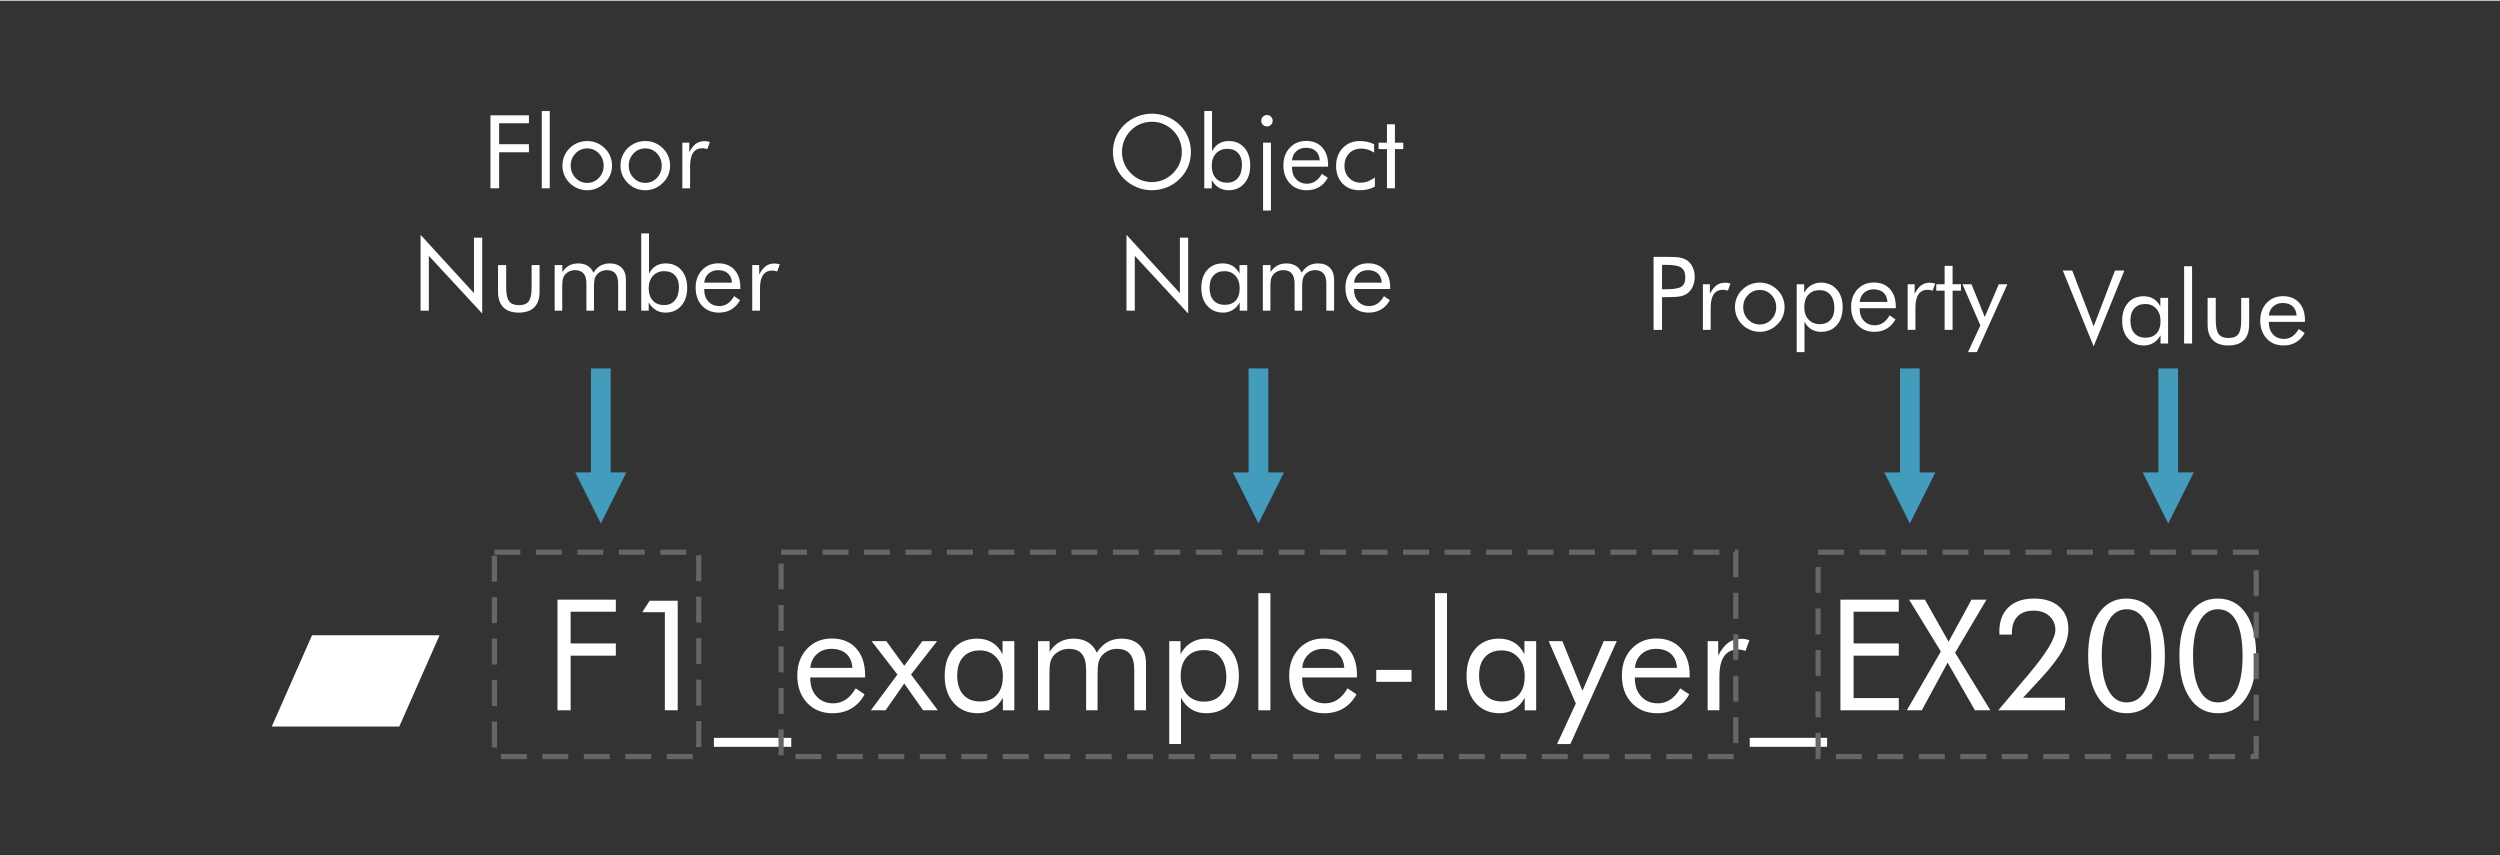<?xml version="1.0" encoding="UTF-8"?>
<!DOCTYPE svg PUBLIC "-//W3C//DTD SVG 1.1//EN" "http://www.w3.org/Graphics/SVG/1.1/DTD/svg11.dtd">
<!-- Creator: CorelDRAW 2020 (64-Bit) -->
<svg xmlns="http://www.w3.org/2000/svg" xml:space="preserve" width="482px" height="165px" version="1.1" style="shape-rendering:geometricPrecision; text-rendering:geometricPrecision; image-rendering:optimizeQuality; fill-rule:evenodd; clip-rule:evenodd"
viewBox="0 0 279.424 95.51"
 xmlns:xlink="http://www.w3.org/1999/xlink"
 xmlns:xodm="http://www.corel.com/coreldraw/odm/2003">
 <rect x="0" y="0" width="279.424" height="95.51" fill="#333333" stroke="none"/>
 <defs>
  <style type="text/css">
   <![CDATA[
    .str0 {stroke:#666666;stroke-width:0.579;stroke-miterlimit:2.613;stroke-dasharray:2.897 1.738}
    .fil0 {fill:none}
    .fil2 {fill:white}
    .fil3 {fill:#439CBC;fill-rule:nonzero}
    .fil1 {fill:white;fill-rule:nonzero}
   ]]>
  </style>
 </defs>
 <g id="Layer_x0020_1">
  <rect class="fil0" width="279.423" height="95.51"/>
  <polygon class="fil1" points="62.31,79.318 62.31,66.951 68.831,66.951 68.831,68.3 63.78,68.3 63.78,71.846 68.831,71.846 68.831,73.212 63.78,73.212 63.78,79.318 "/>
  <polygon id="1" class="fil1" points="74.311,79.318 74.311,68.352 71.786,68.352 72.613,67.072 75.747,67.072 75.747,79.318 "/>
  <polygon id="2" class="fil1" points="88.44,82.397 88.44,83.4 79.791,83.4 79.791,82.397 "/>
  <path id="3" class="fil1" d="M126.774 79.318l0 -4.552c0,-0.784 -0.159,-1.364 -0.473,-1.744 -0.314,-0.381 -0.799,-0.571 -1.45,-0.571 -0.355,0 -0.684,0.072 -0.983,0.216 -0.3,0.144 -0.557,0.346 -0.764,0.611 -0.15,0.202 -0.26,0.439 -0.329,0.71 -0.066,0.271 -0.101,0.715 -0.101,1.334l0 3.996 -1.28 0 0 -4.552c0,-0.784 -0.158,-1.364 -0.473,-1.744 -0.314,-0.381 -0.798,-0.571 -1.45,-0.571 -0.354,0 -0.686,0.072 -0.992,0.216 -0.305,0.144 -0.562,0.346 -0.772,0.611 -0.144,0.199 -0.251,0.427 -0.314,0.684 -0.067,0.259 -0.098,0.715 -0.098,1.36l0 3.996 -1.28 0 0 -7.732 1.297 0 0 1.194c0.32,-0.496 0.703,-0.865 1.147,-1.107 0.444,-0.242 0.957,-0.364 1.537,-0.364 0.625,0 1.159,0.133 1.597,0.401 0.438,0.268 0.77,0.66 0.997,1.171 0.332,-0.528 0.724,-0.923 1.177,-1.182 0.455,-0.26 0.98,-0.39 1.577,-0.39 0.862,0 1.533,0.243 2.018,0.727 0.484,0.484 0.726,1.159 0.726,2.021l0 5.261 -1.314 0z"/>
  <path id="4" class="fil1" d="M131.966 75.478c0,0.868 0.239,1.563 0.717,2.087 0.479,0.522 1.113,0.784 1.903,0.784 0.77,0 1.378,-0.239 1.819,-0.717 0.441,-0.479 0.663,-1.142 0.663,-1.992 0,-0.952 -0.222,-1.698 -0.663,-2.24 -0.441,-0.539 -1.058,-0.81 -1.845,-0.81 -0.807,0 -1.438,0.256 -1.903,0.769 -0.461,0.51 -0.691,1.217 -0.691,2.119zm-1.28 7.611l0 -11.503 1.262 0 0 1.459c0.3,-0.559 0.695,-0.989 1.182,-1.286 0.49,-0.3 1.038,-0.45 1.641,-0.45 1.115,0 2.009,0.381 2.684,1.142 0.677,0.758 1.014,1.767 1.014,3.021 0,1.28 -0.331,2.295 -0.991,3.048 -0.663,0.752 -1.549,1.127 -2.658,1.127 -0.635,0 -1.191,-0.144 -1.664,-0.436 -0.473,-0.288 -0.856,-0.72 -1.156,-1.291l0 5.169 -1.314 0z"/>
  <polygon id="5" class="fil1" points="140.646,79.318 140.646,66.224 141.995,66.224 141.995,79.318 "/>
  <path id="6" class="fil1" d="M150.249 74.579c-0.046,-0.681 -0.271,-1.205 -0.681,-1.574 -0.406,-0.369 -0.965,-0.554 -1.675,-0.554 -0.642,0 -1.179,0.193 -1.605,0.58 -0.43,0.383 -0.678,0.899 -0.744,1.548l4.705 0zm1.418 1.072l-6.123 0 0 0.118c0,0.828 0.236,1.496 0.709,2.007 0.473,0.51 1.09,0.764 1.851,0.764 0.516,0 0.986,-0.139 1.401,-0.418 0.418,-0.277 0.787,-0.698 1.107,-1.26l1.003 0.674c-0.386,0.698 -0.882,1.226 -1.484,1.58 -0.603,0.355 -1.301,0.531 -2.096,0.531 -1.176,0 -2.128,-0.39 -2.854,-1.165 -0.727,-0.778 -1.09,-1.799 -1.09,-3.059 0,-1.21 0.36,-2.202 1.081,-2.975 0.721,-0.769 1.646,-1.156 2.779,-1.156 1.142,0 2.047,0.366 2.716,1.098 0.666,0.733 1,1.733 1,2.999l0 0.262z"/>
  <polygon id="7" class="fil1" points="153.823,74.803 157.767,74.803 157.767,76.135 153.823,76.135 "/>
  <polygon id="8" class="fil1" points="160.382,79.318 160.382,66.224 161.731,66.224 161.731,79.318 "/>
  <path id="9" class="fil1" d="M170.417 75.53c0,-0.874 -0.239,-1.577 -0.715,-2.107 -0.475,-0.534 -1.095,-0.799 -1.862,-0.799 -0.793,0 -1.413,0.245 -1.857,0.735 -0.446,0.49 -0.668,1.173 -0.668,2.053 0,0.934 0.224,1.655 0.671,2.159 0.447,0.507 1.084,0.761 1.906,0.761 0.787,0 1.407,-0.245 1.854,-0.738 0.446,-0.493 0.671,-1.182 0.671,-2.064zm1.28 -3.944l0 7.732 -1.28 0 0 -1.401c-0.308,0.562 -0.706,0.992 -1.187,1.286 -0.482,0.297 -1.021,0.444 -1.618,0.444 -1.107,0 -2.003,-0.381 -2.681,-1.145 -0.677,-0.764 -1.017,-1.773 -1.017,-3.03 0,-1.271 0.328,-2.283 0.988,-3.035 0.658,-0.753 1.54,-1.128 2.644,-1.128 0.646,0 1.208,0.145 1.684,0.436 0.475,0.291 0.862,0.726 1.153,1.3l0 -1.459 1.314 0z"/>
  <polygon id="10" class="fil1" points="174.033,83.089 176.128,78.56 173.096,71.586 174.623,71.586 176.872,77.139 179.253,71.586 180.706,71.586 175.52,83.089 "/>
  <path id="11" class="fil1" d="M187.435 74.579c-0.046,-0.681 -0.271,-1.205 -0.68,-1.574 -0.407,-0.369 -0.966,-0.554 -1.675,-0.554 -0.643,0 -1.179,0.193 -1.606,0.58 -0.43,0.383 -0.678,0.899 -0.744,1.548l4.705 0zm1.418 1.072l-6.123 0 0 0.118c0,0.828 0.237,1.496 0.709,2.007 0.473,0.51 1.09,0.764 1.851,0.764 0.516,0 0.986,-0.139 1.401,-0.418 0.418,-0.277 0.787,-0.698 1.107,-1.26l1.004 0.674c-0.387,0.698 -0.883,1.226 -1.485,1.58 -0.603,0.355 -1.3,0.531 -2.096,0.531 -1.176,0 -2.128,-0.39 -2.854,-1.165 -0.727,-0.778 -1.09,-1.799 -1.09,-3.059 0,-1.21 0.361,-2.202 1.081,-2.975 0.721,-0.769 1.646,-1.156 2.779,-1.156 1.142,0 2.047,0.366 2.716,1.098 0.666,0.733 1,1.733 1,2.999l0 0.262z"/>
  <path id="12" class="fil1" d="M190.863 79.318l0 -7.732 1.179 0 0 1.612c0.355,-0.672 0.732,-1.151 1.133,-1.439 0.401,-0.288 0.888,-0.432 1.462,-0.432 0.158,0 0.311,0.011 0.458,0.037 0.144,0.026 0.291,0.064 0.438,0.113l-0.438 1.199c-0.153,-0.052 -0.297,-0.089 -0.433,-0.115 -0.135,-0.026 -0.265,-0.038 -0.389,-0.038 -0.697,0 -1.222,0.251 -1.571,0.755 -0.349,0.505 -0.525,1.263 -0.525,2.275l0 3.765 -1.314 0z"/>
  <polygon id="13" class="fil1" points="204.216,82.397 204.216,83.4 195.568,83.4 195.568,82.397 "/>
  <path id="14" class="fil1" d="M230.799 77.917l0 1.401 -7.452 0 2.609 -3.099c0.176,-0.205 0.427,-0.499 0.753,-0.888 2.012,-2.381 3.018,-4.045 3.018,-4.99 0,-0.637 -0.225,-1.156 -0.672,-1.56 -0.45,-0.4 -1.035,-0.602 -1.761,-0.602 -0.784,0 -1.384,0.219 -1.802,0.654 -0.418,0.435 -0.626,1.064 -0.626,1.883l0 0.144 -1.383 0c0,-0.041 -0.003,-0.095 -0.009,-0.168 -0.006,-0.074 -0.009,-0.126 -0.009,-0.161 0,-1.17 0.34,-2.079 1.024,-2.727 0.68,-0.649 1.631,-0.975 2.854,-0.975 1.202,0 2.139,0.303 2.819,0.909 0.678,0.605 1.018,1.444 1.018,2.519 0,0.776 -0.231,1.58 -0.689,2.41 -0.458,0.831 -1.271,1.883 -2.439,3.154l-1.943 2.096 4.69 0z"/>
  <path id="15" class="fil1" d="M237.698 79.647c-1.335,0 -2.387,-0.571 -3.154,-1.71 -0.77,-1.141 -1.153,-2.71 -1.153,-4.708 0,-1.986 0.381,-3.548 1.145,-4.69 0.761,-1.139 1.804,-1.71 3.127,-1.71 1.353,0 2.408,0.563 3.169,1.69 0.758,1.124 1.138,2.695 1.138,4.71 0,2.01 -0.377,3.581 -1.135,4.717 -0.759,1.133 -1.802,1.701 -3.137,1.701zm-0.017 -1.211c0.905,0 1.594,-0.441 2.064,-1.32 0.47,-0.883 0.703,-2.174 0.703,-3.875 0,-1.704 -0.233,-3.001 -0.703,-3.889 -0.47,-0.885 -1.159,-1.329 -2.064,-1.329 -0.871,0 -1.551,0.455 -2.039,1.364 -0.487,0.911 -0.729,2.182 -0.729,3.822 0,1.649 0.242,2.932 0.729,3.849 0.488,0.92 1.168,1.378 2.039,1.378z"/>
  <path id="16" class="fil1" d="M247.901 79.647c-1.335,0 -2.387,-0.571 -3.154,-1.71 -0.77,-1.141 -1.154,-2.71 -1.154,-4.708 0,-1.986 0.381,-3.548 1.145,-4.69 0.761,-1.139 1.805,-1.71 3.128,-1.71 1.352,0 2.407,0.563 3.168,1.69 0.758,1.124 1.139,2.695 1.139,4.71 0,2.01 -0.378,3.581 -1.136,4.717 -0.758,1.133 -1.802,1.701 -3.136,1.701zm-0.018 -1.211c0.905,0 1.594,-0.441 2.064,-1.32 0.47,-0.883 0.704,-2.174 0.704,-3.875 0,-1.704 -0.234,-3.001 -0.704,-3.889 -0.47,-0.885 -1.159,-1.329 -2.064,-1.329 -0.871,0 -1.551,0.455 -2.038,1.364 -0.487,0.911 -0.729,2.182 -0.729,3.822 0,1.649 0.242,2.932 0.729,3.849 0.487,0.92 1.167,1.378 2.038,1.378z"/>
  <path id="17" class="fil1" d="M95.272 74.579c-0.046,-0.681 -0.271,-1.205 -0.68,-1.574 -0.407,-0.369 -0.966,-0.554 -1.675,-0.554 -0.643,0 -1.179,0.193 -1.606,0.58 -0.429,0.383 -0.677,0.899 -0.744,1.548l4.705 0zm1.419 1.072l-6.124 0 0 0.118c0,0.828 0.237,1.496 0.71,2.007 0.472,0.51 1.089,0.764 1.85,0.764 0.517,0 0.986,-0.139 1.402,-0.418 0.418,-0.277 0.787,-0.698 1.107,-1.26l1.003 0.674c-0.386,0.698 -0.882,1.226 -1.485,1.58 -0.602,0.355 -1.3,0.531 -2.096,0.531 -1.176,0 -2.127,-0.39 -2.854,-1.165 -0.726,-0.778 -1.09,-1.799 -1.09,-3.059 0,-1.21 0.361,-2.202 1.082,-2.975 0.72,-0.769 1.646,-1.156 2.779,-1.156 1.141,0 2.046,0.366 2.715,1.098 0.666,0.733 1.001,1.733 1.001,2.999l0 0.262z"/>
  <polygon id="18" class="fil1" points="97.334,79.318 100.306,75.322 97.417,71.586 99.063,71.586 101.067,74.348 103.094,71.586 104.74,71.586 101.825,75.322 104.823,79.318 103.177,79.318 101.067,76.326 98.98,79.318 "/>
  <path id="19" class="fil1" d="M112.091 75.53c0,-0.874 -0.239,-1.577 -0.715,-2.107 -0.476,-0.534 -1.095,-0.799 -1.862,-0.799 -0.793,0 -1.413,0.245 -1.857,0.735 -0.447,0.49 -0.669,1.173 -0.669,2.053 0,0.934 0.225,1.655 0.672,2.159 0.447,0.507 1.084,0.761 1.906,0.761 0.787,0 1.406,-0.245 1.853,-0.738 0.447,-0.493 0.672,-1.182 0.672,-2.064zm1.28 -3.944l0 7.732 -1.28 0 0 -1.401c-0.309,0.562 -0.706,0.992 -1.188,1.286 -0.481,0.297 -1.02,0.444 -1.617,0.444 -1.107,0 -2.004,-0.381 -2.681,-1.145 -0.678,-0.764 -1.018,-1.773 -1.018,-3.03 0,-1.271 0.329,-2.283 0.989,-3.035 0.657,-0.753 1.539,-1.128 2.644,-1.128 0.645,0 1.208,0.145 1.683,0.436 0.476,0.291 0.862,0.726 1.153,1.3l0 -1.459 1.315 0z"/>
  <polygon id="20" class="fil1" points="205.704,79.318 205.704,66.951 212.225,66.951 212.225,68.3 207.174,68.3 207.174,71.846 212.225,71.846 212.225,73.212 207.174,73.212 207.174,77.952 212.225,77.952 212.225,79.318 "/>
  <polygon id="21" class="fil1" points="213.124,79.318 216.927,72.745 213.381,66.951 215.145,66.951 217.795,71.655 220.355,66.951 222.027,66.951 218.521,72.881 222.465,79.318 220.735,79.318 217.685,73.988 214.799,79.318 "/>
  <rect class="fil0 str0" x="55.261" y="61.65" width="22.838" height="22.838"/>
  <rect class="fil0 str0" x="87.302" y="61.65" width="106.705" height="22.838"/>
  <rect class="fil0 str0" x="203.211" y="61.65" width="48.962" height="22.838"/>
  <rect class="fil2" transform="matrix(1.251 -0 -0.552 1.251 34.875 70.935)" width="11.394" height="8.15"/>
  <polygon class="fil1" points="54.817,20.975 54.817,12.817 59.118,12.817 59.118,13.707 55.787,13.707 55.787,16.046 59.118,16.046 59.118,16.947 55.787,16.947 55.787,20.975 "/>
  <polygon id="1" class="fil1" points="60.554,20.975 60.554,12.338 61.444,12.338 61.444,20.975 "/>
  <path id="2" class="fil1" d="M63.785 18.442c0,0.538 0.181,0.995 0.54,1.367 0.361,0.375 0.799,0.561 1.31,0.561 0.51,0 0.943,-0.186 1.301,-0.561 0.356,-0.372 0.534,-0.829 0.534,-1.367 0,-0.538 -0.178,-0.994 -0.534,-1.367 -0.358,-0.375 -0.791,-0.561 -1.301,-0.561 -0.515,0 -0.953,0.186 -1.312,0.561 -0.359,0.373 -0.538,0.829 -0.538,1.367zm-0.924 -0.004c0,-0.374 0.068,-0.728 0.205,-1.061 0.139,-0.331 0.339,-0.627 0.603,-0.888 0.264,-0.26 0.563,-0.458 0.897,-0.593 0.335,-0.135 0.691,-0.204 1.071,-0.204 0.371,0 0.723,0.069 1.055,0.206 0.333,0.139 0.634,0.338 0.906,0.603 0.264,0.256 0.464,0.549 0.603,0.882 0.136,0.333 0.205,0.685 0.205,1.055 0,0.373 -0.069,0.723 -0.205,1.052 -0.139,0.329 -0.339,0.622 -0.603,0.877 -0.272,0.268 -0.575,0.471 -0.911,0.614 -0.337,0.141 -0.687,0.211 -1.05,0.211 -0.376,0 -0.732,-0.07 -1.069,-0.209 -0.336,-0.139 -0.635,-0.339 -0.899,-0.599 -0.264,-0.268 -0.464,-0.565 -0.603,-0.892 -0.137,-0.327 -0.205,-0.677 -0.205,-1.054z"/>
  <path id="3" class="fil1" d="M70.275 18.442c0,0.538 0.181,0.995 0.54,1.367 0.362,0.375 0.799,0.561 1.311,0.561 0.509,0 0.943,-0.186 1.3,-0.561 0.356,-0.372 0.535,-0.829 0.535,-1.367 0,-0.538 -0.179,-0.994 -0.535,-1.367 -0.357,-0.375 -0.791,-0.561 -1.3,-0.561 -0.516,0 -0.953,0.186 -1.313,0.561 -0.359,0.373 -0.538,0.829 -0.538,1.367zm-0.924 -0.004c0,-0.374 0.069,-0.728 0.205,-1.061 0.139,-0.331 0.339,-0.627 0.603,-0.888 0.265,-0.26 0.563,-0.458 0.898,-0.593 0.335,-0.135 0.69,-0.204 1.071,-0.204 0.37,0 0.722,0.069 1.055,0.206 0.333,0.139 0.633,0.338 0.905,0.603 0.264,0.256 0.464,0.549 0.603,0.882 0.137,0.333 0.205,0.685 0.205,1.055 0,0.373 -0.068,0.723 -0.205,1.052 -0.139,0.329 -0.339,0.622 -0.603,0.877 -0.272,0.268 -0.574,0.471 -0.911,0.614 -0.336,0.141 -0.686,0.211 -1.049,0.211 -0.377,0 -0.733,-0.07 -1.069,-0.209 -0.337,-0.139 -0.635,-0.339 -0.9,-0.599 -0.264,-0.268 -0.464,-0.565 -0.603,-0.892 -0.136,-0.327 -0.205,-0.677 -0.205,-1.054z"/>
  <path id="4" class="fil1" d="M76.264 20.975l0 -5.1 0.777 0 0 1.063c0.234,-0.443 0.483,-0.759 0.748,-0.949 0.264,-0.19 0.586,-0.285 0.964,-0.285 0.105,0 0.205,0.007 0.302,0.024 0.095,0.018 0.192,0.042 0.289,0.075l-0.289 0.791c-0.101,-0.034 -0.196,-0.059 -0.285,-0.076 -0.089,-0.017 -0.175,-0.025 -0.257,-0.025 -0.46,0 -0.806,0.165 -1.036,0.498 -0.23,0.333 -0.346,0.833 -0.346,1.501l0 2.483 -0.867 0z"/>
  <polygon id="5" class="fil1" points="47.006,34.652 47.006,26.174 52.973,32.691 52.973,26.494 53.897,26.494 53.897,34.971 47.93,28.523 47.93,34.652 "/>
  <path id="6" class="fil1" d="M56.577 29.552l0 2.51c0,0.732 0.108,1.243 0.325,1.536 0.219,0.291 0.584,0.438 1.101,0.438 0.515,0 0.88,-0.145 1.095,-0.432 0.213,-0.289 0.32,-0.802 0.32,-1.542l0 -2.51 0.89 0 0 2.978c0,0.768 -0.196,1.35 -0.59,1.745 -0.393,0.396 -0.973,0.594 -1.738,0.594 -0.757,0 -1.333,-0.198 -1.726,-0.596 -0.394,-0.397 -0.59,-0.979 -0.59,-1.743l0 -2.978 0.913 0z"/>
  <path id="7" class="fil1" d="M69.091 34.652l0 -3.003c0,-0.517 -0.104,-0.899 -0.311,-1.15 -0.208,-0.251 -0.527,-0.377 -0.957,-0.377 -0.234,0 -0.451,0.048 -0.648,0.143 -0.198,0.095 -0.367,0.228 -0.504,0.403 -0.099,0.133 -0.171,0.289 -0.217,0.468 -0.044,0.178 -0.067,0.471 -0.067,0.88l0 2.636 -0.844 0 0 -3.003c0,-0.517 -0.105,-0.899 -0.312,-1.15 -0.207,-0.251 -0.527,-0.377 -0.956,-0.377 -0.234,0 -0.453,0.048 -0.655,0.143 -0.201,0.095 -0.37,0.228 -0.509,0.403 -0.095,0.131 -0.166,0.281 -0.207,0.451 -0.044,0.171 -0.065,0.471 -0.065,0.897l0 2.636 -0.844 0 0 -5.1 0.855 0 0 0.787c0.211,-0.327 0.464,-0.571 0.757,-0.73 0.293,-0.16 0.631,-0.24 1.014,-0.24 0.412,0 0.764,0.088 1.053,0.264 0.289,0.177 0.508,0.436 0.658,0.772 0.219,-0.347 0.478,-0.608 0.776,-0.779 0.301,-0.171 0.647,-0.257 1.04,-0.257 0.569,0 1.012,0.16 1.331,0.479 0.32,0.32 0.48,0.765 0.48,1.333l0 3.471 -0.868 0z"/>
  <path id="8" class="fil1" d="M72.505 32.13c0,0.594 0.152,1.059 0.458,1.392 0.305,0.335 0.723,0.502 1.253,0.502 0.52,0 0.929,-0.177 1.223,-0.532 0.295,-0.354 0.443,-0.846 0.443,-1.474 0,-0.557 -0.144,-0.993 -0.435,-1.308 -0.289,-0.316 -0.69,-0.474 -1.202,-0.474 -0.521,0 -0.941,0.173 -1.261,0.521 -0.319,0.346 -0.479,0.805 -0.479,1.373zm-0.833 -6.115l0.867 0 0 4.499c0.198,-0.379 0.451,-0.666 0.763,-0.858 0.312,-0.192 0.679,-0.287 1.097,-0.287 0.732,0 1.316,0.249 1.753,0.747 0.436,0.497 0.655,1.164 0.655,1.999 0,0.829 -0.223,1.495 -0.67,1.999 -0.445,0.504 -1.034,0.755 -1.77,0.755 -0.394,0 -0.753,-0.099 -1.077,-0.297 -0.321,-0.2 -0.583,-0.479 -0.785,-0.843l0 0.923 -0.833 0 0 -8.637z"/>
  <path id="9" class="fil1" d="M81.814 31.525c-0.031,-0.448 -0.179,-0.794 -0.449,-1.038 -0.268,-0.243 -0.637,-0.365 -1.105,-0.365 -0.424,0 -0.778,0.128 -1.059,0.382 -0.284,0.253 -0.447,0.594 -0.491,1.021l3.104 0zm0.935 0.708l-4.039 0 0 0.078c0,0.546 0.156,0.987 0.468,1.323 0.312,0.337 0.719,0.504 1.221,0.504 0.34,0 0.65,-0.091 0.924,-0.275 0.276,-0.183 0.519,-0.461 0.73,-0.831l0.662 0.445c-0.255,0.46 -0.582,0.808 -0.979,1.042 -0.398,0.234 -0.858,0.35 -1.383,0.35 -0.776,0 -1.403,-0.257 -1.883,-0.769 -0.479,-0.513 -0.718,-1.186 -0.718,-2.017 0,-0.799 0.237,-1.453 0.713,-1.963 0.475,-0.508 1.086,-0.762 1.833,-0.762 0.753,0 1.35,0.241 1.791,0.724 0.44,0.483 0.66,1.143 0.66,1.978l0 0.173z"/>
  <path id="10" class="fil1" d="M84.075 34.652l0 -5.1 0.777 0 0 1.063c0.234,-0.444 0.484,-0.759 0.748,-0.949 0.264,-0.191 0.586,-0.286 0.964,-0.286 0.105,0 0.205,0.008 0.302,0.025 0.095,0.017 0.192,0.042 0.289,0.074l-0.289 0.791c-0.101,-0.034 -0.196,-0.059 -0.285,-0.076 -0.089,-0.017 -0.175,-0.024 -0.257,-0.024 -0.46,0 -0.806,0.165 -1.036,0.498 -0.23,0.333 -0.346,0.833 -0.346,1.5l0 2.484 -0.867 0z"/>
  <path class="fil1" d="M128.748 20.279c0.445,0 0.871,-0.083 1.272,-0.253 0.403,-0.169 0.766,-0.416 1.09,-0.74 0.319,-0.319 0.563,-0.68 0.73,-1.085 0.167,-0.405 0.251,-0.835 0.251,-1.288 0,-0.456 -0.084,-0.892 -0.253,-1.304 -0.169,-0.413 -0.413,-0.776 -0.728,-1.092 -0.32,-0.319 -0.681,-0.563 -1.084,-0.73 -0.401,-0.167 -0.829,-0.251 -1.278,-0.251 -0.453,0 -0.883,0.084 -1.288,0.251 -0.405,0.167 -0.762,0.411 -1.074,0.73 -0.319,0.323 -0.563,0.689 -0.73,1.097 -0.168,0.409 -0.251,0.843 -0.251,1.299 0,0.453 0.081,0.881 0.247,1.282 0.165,0.401 0.411,0.764 0.734,1.091 0.327,0.328 0.69,0.575 1.088,0.742 0.399,0.168 0.825,0.251 1.274,0.251zm4.358 -3.366c0,0.584 -0.108,1.134 -0.323,1.649 -0.215,0.517 -0.529,0.975 -0.941,1.377 -0.413,0.401 -0.888,0.709 -1.425,0.928 -0.538,0.217 -1.093,0.325 -1.669,0.325 -0.576,0 -1.13,-0.108 -1.664,-0.325 -0.533,-0.219 -1.006,-0.527 -1.419,-0.928 -0.416,-0.405 -0.732,-0.866 -0.951,-1.383 -0.216,-0.515 -0.325,-1.063 -0.325,-1.643 0,-0.584 0.109,-1.133 0.325,-1.652 0.219,-0.518 0.535,-0.98 0.951,-1.385 0.409,-0.397 0.881,-0.703 1.417,-0.918 0.534,-0.215 1.09,-0.324 1.666,-0.324 0.58,0 1.137,0.109 1.675,0.324 0.536,0.215 1.01,0.521 1.419,0.918 0.412,0.401 0.726,0.862 0.941,1.379 0.215,0.519 0.323,1.071 0.323,1.658z"/>
  <path id="1" class="fil1" d="M135.436 18.453c0,0.594 0.152,1.06 0.458,1.393 0.305,0.334 0.723,0.502 1.253,0.502 0.519,0 0.928,-0.177 1.223,-0.533 0.295,-0.354 0.443,-0.846 0.443,-1.474 0,-0.557 -0.144,-0.992 -0.435,-1.308 -0.289,-0.316 -0.691,-0.473 -1.202,-0.473 -0.521,0 -0.941,0.173 -1.261,0.521 -0.319,0.346 -0.479,0.804 -0.479,1.372zm-0.833 -6.115l0.867 0 0 4.499c0.198,-0.378 0.451,-0.665 0.763,-0.858 0.312,-0.192 0.679,-0.287 1.097,-0.287 0.732,0 1.316,0.249 1.753,0.748 0.436,0.496 0.654,1.164 0.654,1.998 0,0.829 -0.222,1.495 -0.669,1.999 -0.445,0.504 -1.034,0.755 -1.77,0.755 -0.394,0 -0.753,-0.099 -1.077,-0.297 -0.321,-0.199 -0.584,-0.479 -0.785,-0.842l0 0.922 -0.833 0 0 -8.637z"/>
  <path id="2" class="fil1" d="M140.968 13.418c0,-0.173 0.062,-0.323 0.186,-0.449 0.126,-0.124 0.278,-0.186 0.457,-0.186 0.173,0 0.323,0.062 0.448,0.19 0.124,0.125 0.187,0.278 0.187,0.456 0,0.175 -0.061,0.326 -0.185,0.447 -0.121,0.124 -0.274,0.185 -0.45,0.185 -0.179,0 -0.331,-0.061 -0.457,-0.185 -0.124,-0.121 -0.186,-0.276 -0.186,-0.458zm0.205 10.044l0 -7.587 0.879 0 0 7.587 -0.879 0z"/>
  <path id="3" class="fil1" d="M147.508 17.849c-0.031,-0.449 -0.179,-0.795 -0.449,-1.039 -0.268,-0.243 -0.637,-0.365 -1.105,-0.365 -0.424,0 -0.778,0.128 -1.059,0.383 -0.284,0.253 -0.447,0.593 -0.491,1.021l3.104 0zm0.935 0.707l-4.039 0 0 0.078c0,0.546 0.156,0.987 0.468,1.324 0.312,0.336 0.719,0.504 1.221,0.504 0.34,0 0.65,-0.092 0.924,-0.276 0.276,-0.183 0.519,-0.46 0.73,-0.831l0.662 0.445c-0.255,0.46 -0.582,0.808 -0.979,1.042 -0.398,0.234 -0.858,0.35 -1.383,0.35 -0.776,0 -1.403,-0.257 -1.883,-0.768 -0.479,-0.514 -0.718,-1.187 -0.718,-2.018 0,-0.799 0.237,-1.453 0.713,-1.962 0.475,-0.508 1.086,-0.763 1.833,-0.763 0.753,0 1.35,0.241 1.791,0.724 0.44,0.483 0.66,1.143 0.66,1.978l0 0.173z"/>
  <path id="4" class="fil1" d="M153.671 19.766l0 1.015c-0.23,0.137 -0.489,0.24 -0.778,0.308 -0.287,0.069 -0.599,0.103 -0.934,0.103 -0.787,0 -1.42,-0.249 -1.901,-0.749 -0.481,-0.5 -0.723,-1.157 -0.723,-1.97 0,-0.818 0.249,-1.486 0.747,-2.003 0.499,-0.519 1.136,-0.778 1.912,-0.778 0.281,0 0.557,0.031 0.827,0.09 0.27,0.059 0.523,0.146 0.761,0.262l0 0.938c-0.223,-0.145 -0.453,-0.255 -0.691,-0.331 -0.238,-0.076 -0.479,-0.114 -0.724,-0.114 -0.573,0 -1.033,0.178 -1.377,0.538 -0.346,0.357 -0.519,0.835 -0.519,1.428 0,0.525 0.173,0.962 0.521,1.316 0.348,0.352 0.783,0.529 1.306,0.529 0.265,0 0.523,-0.048 0.776,-0.141 0.253,-0.093 0.517,-0.24 0.797,-0.441z"/>
  <polygon id="5" class="fil1" points="155.019,16.594 154.084,16.594 154.084,15.875 155.019,15.875 155.019,13.821 155.909,13.821 155.909,15.875 156.845,15.875 156.845,16.594 155.909,16.594 155.909,20.975 155.019,20.975 "/>
  <polygon id="6" class="fil1" points="125.909,34.652 125.909,26.174 131.876,32.691 131.876,26.494 132.8,26.494 132.8,34.971 126.833,28.523 126.833,34.652 "/>
  <path id="7" class="fil1" d="M138.56 32.153c0,-0.576 -0.158,-1.04 -0.471,-1.39 -0.314,-0.352 -0.723,-0.527 -1.229,-0.527 -0.523,0 -0.932,0.162 -1.225,0.485 -0.294,0.323 -0.441,0.774 -0.441,1.354 0,0.616 0.149,1.092 0.443,1.424 0.295,0.335 0.715,0.502 1.257,0.502 0.52,0 0.928,-0.161 1.223,-0.486 0.295,-0.326 0.443,-0.78 0.443,-1.362zm0.845 -2.601l0 5.1 -0.845 0 0 -0.924c-0.203,0.371 -0.466,0.654 -0.783,0.848 -0.318,0.196 -0.674,0.293 -1.067,0.293 -0.73,0 -1.322,-0.251 -1.769,-0.755 -0.447,-0.504 -0.671,-1.17 -0.671,-1.999 0,-0.839 0.217,-1.506 0.652,-2.002 0.434,-0.497 1.016,-0.744 1.744,-0.744 0.426,0 0.797,0.095 1.111,0.287 0.314,0.192 0.568,0.479 0.76,0.858l0 -0.962 0.868 0z"/>
  <path id="8" class="fil1" d="M148.245 34.652l0 -3.003c0,-0.517 -0.104,-0.899 -0.312,-1.15 -0.207,-0.251 -0.526,-0.377 -0.956,-0.377 -0.234,0 -0.451,0.048 -0.648,0.143 -0.198,0.095 -0.368,0.228 -0.504,0.403 -0.099,0.133 -0.172,0.289 -0.217,0.468 -0.044,0.178 -0.067,0.471 -0.067,0.88l0 2.636 -0.844 0 0 -3.003c0,-0.517 -0.105,-0.899 -0.312,-1.15 -0.207,-0.251 -0.527,-0.377 -0.957,-0.377 -0.233,0 -0.452,0.048 -0.654,0.143 -0.201,0.095 -0.371,0.228 -0.509,0.403 -0.095,0.131 -0.166,0.281 -0.208,0.451 -0.043,0.171 -0.064,0.471 -0.064,0.897l0 2.636 -0.845 0 0 -5.1 0.856 0 0 0.787c0.211,-0.327 0.464,-0.571 0.757,-0.73 0.293,-0.16 0.631,-0.24 1.014,-0.24 0.412,0 0.764,0.088 1.053,0.264 0.289,0.177 0.508,0.436 0.658,0.772 0.219,-0.347 0.477,-0.608 0.776,-0.779 0.3,-0.171 0.646,-0.257 1.04,-0.257 0.569,0 1.012,0.16 1.331,0.479 0.32,0.32 0.479,0.765 0.479,1.333l0 3.471 -0.867 0z"/>
  <path id="9" class="fil1" d="M154.443 31.525c-0.03,-0.448 -0.179,-0.794 -0.449,-1.038 -0.268,-0.243 -0.637,-0.365 -1.105,-0.365 -0.424,0 -0.778,0.128 -1.059,0.382 -0.283,0.253 -0.447,0.594 -0.491,1.021l3.104 0zm0.936 0.708l-4.04 0 0 0.078c0,0.546 0.156,0.987 0.468,1.323 0.312,0.337 0.719,0.504 1.221,0.504 0.34,0 0.65,-0.091 0.924,-0.275 0.276,-0.183 0.519,-0.461 0.731,-0.831l0.661 0.445c-0.254,0.46 -0.582,0.808 -0.979,1.042 -0.398,0.234 -0.858,0.35 -1.383,0.35 -0.775,0 -1.403,-0.257 -1.882,-0.769 -0.479,-0.513 -0.719,-1.186 -0.719,-2.017 0,-0.799 0.238,-1.453 0.713,-1.963 0.475,-0.508 1.086,-0.762 1.833,-0.762 0.753,0 1.35,0.241 1.792,0.724 0.439,0.483 0.66,1.143 0.66,1.978l0 0.173z"/>
  <path class="fil1" d="M185.766 33.135l0 3.663 -0.947 0 0 -8.158 1.709 0c0.599,0 1.041,0.032 1.322,0.095 0.283,0.063 0.529,0.167 0.736,0.312 0.26,0.184 0.464,0.439 0.61,0.762 0.147,0.324 0.221,0.681 0.221,1.075 0,0.395 -0.074,0.753 -0.221,1.076 -0.146,0.323 -0.35,0.578 -0.61,0.763 -0.207,0.148 -0.453,0.254 -0.732,0.317 -0.282,0.063 -0.723,0.095 -1.326,0.095l-0.272 0 -0.49 0zm0 -0.878l0.49 0c0.831,0 1.392,-0.097 1.679,-0.293 0.288,-0.194 0.432,-0.534 0.432,-1.021 0,-0.519 -0.148,-0.884 -0.443,-1.096 -0.295,-0.211 -0.852,-0.317 -1.668,-0.317l-0.49 0 0 2.727z"/>
  <path id="1" class="fil1" d="M190.333 36.798l0 -5.1 0.778 0 0 1.063c0.234,-0.443 0.483,-0.759 0.748,-0.949 0.264,-0.19 0.585,-0.286 0.964,-0.286 0.104,0 0.205,0.008 0.302,0.025 0.095,0.017 0.192,0.042 0.289,0.074l-0.289 0.791c-0.101,-0.034 -0.196,-0.059 -0.285,-0.076 -0.09,-0.017 -0.175,-0.024 -0.257,-0.024 -0.46,0 -0.806,0.165 -1.036,0.498 -0.23,0.333 -0.346,0.833 -0.346,1.5l0 2.484 -0.868 0z"/>
  <path id="2" class="fil1" d="M194.84 34.265c0,0.538 0.181,0.995 0.541,1.367 0.361,0.375 0.798,0.561 1.31,0.561 0.509,0 0.943,-0.186 1.3,-0.561 0.356,-0.372 0.535,-0.829 0.535,-1.367 0,-0.538 -0.179,-0.995 -0.535,-1.367 -0.357,-0.375 -0.791,-0.561 -1.3,-0.561 -0.516,0 -0.953,0.186 -1.312,0.561 -0.36,0.372 -0.539,0.829 -0.539,1.367zm-0.924 -0.004c0,-0.374 0.069,-0.728 0.206,-1.061 0.138,-0.331 0.338,-0.628 0.602,-0.888 0.265,-0.261 0.563,-0.458 0.898,-0.593 0.335,-0.135 0.69,-0.204 1.071,-0.204 0.37,0 0.722,0.069 1.055,0.206 0.333,0.138 0.633,0.338 0.905,0.602 0.265,0.257 0.464,0.55 0.603,0.883 0.137,0.332 0.205,0.684 0.205,1.055 0,0.373 -0.068,0.723 -0.205,1.052 -0.139,0.329 -0.338,0.622 -0.603,0.876 -0.272,0.268 -0.574,0.472 -0.911,0.615 -0.336,0.14 -0.686,0.211 -1.049,0.211 -0.377,0 -0.733,-0.071 -1.069,-0.21 -0.337,-0.138 -0.635,-0.338 -0.9,-0.599 -0.264,-0.268 -0.464,-0.564 -0.602,-0.891 -0.137,-0.327 -0.206,-0.677 -0.206,-1.054z"/>
  <path id="3" class="fil1" d="M201.662 34.265c0,0.572 0.158,1.031 0.473,1.377 0.316,0.344 0.734,0.517 1.255,0.517 0.508,0 0.909,-0.158 1.2,-0.474 0.291,-0.315 0.438,-0.753 0.438,-1.314 0,-0.627 -0.147,-1.12 -0.438,-1.477 -0.291,-0.356 -0.698,-0.535 -1.217,-0.535 -0.532,0 -0.949,0.17 -1.255,0.508 -0.304,0.337 -0.456,0.803 -0.456,1.398zm-0.845 5.02l0 -7.587 0.833 0 0 0.962c0.198,-0.369 0.459,-0.652 0.78,-0.848 0.323,-0.198 0.685,-0.297 1.082,-0.297 0.736,0 1.326,0.251 1.77,0.753 0.447,0.5 0.67,1.166 0.67,1.993 0,0.844 -0.219,1.514 -0.654,2.01 -0.438,0.497 -1.022,0.744 -1.754,0.744 -0.418,0 -0.785,-0.095 -1.097,-0.287 -0.312,-0.191 -0.565,-0.476 -0.762,-0.852l0 3.409 -0.868 0z"/>
  <path id="4" class="fil1" d="M210.959 33.672c-0.03,-0.449 -0.179,-0.795 -0.449,-1.039 -0.268,-0.243 -0.637,-0.365 -1.105,-0.365 -0.424,0 -0.778,0.128 -1.059,0.382 -0.283,0.253 -0.447,0.594 -0.491,1.022l3.104 0zm0.936 0.707l-4.04 0 0 0.078c0,0.546 0.156,0.987 0.468,1.323 0.312,0.337 0.719,0.505 1.221,0.505 0.34,0 0.65,-0.092 0.924,-0.276 0.276,-0.183 0.519,-0.46 0.731,-0.831l0.661 0.445c-0.255,0.46 -0.582,0.808 -0.979,1.042 -0.398,0.234 -0.858,0.35 -1.383,0.35 -0.775,0 -1.403,-0.257 -1.882,-0.769 -0.48,-0.513 -0.719,-1.186 -0.719,-2.017 0,-0.799 0.238,-1.453 0.713,-1.963 0.475,-0.507 1.086,-0.762 1.833,-0.762 0.753,0 1.35,0.241 1.792,0.724 0.439,0.483 0.66,1.143 0.66,1.978l0 0.173z"/>
  <path id="5" class="fil1" d="M213.22 36.798l0 -5.1 0.778 0 0 1.063c0.234,-0.443 0.483,-0.759 0.747,-0.949 0.264,-0.19 0.586,-0.286 0.964,-0.286 0.105,0 0.206,0.008 0.303,0.025 0.095,0.017 0.192,0.042 0.289,0.074l-0.289 0.791c-0.101,-0.034 -0.196,-0.059 -0.286,-0.076 -0.089,-0.017 -0.175,-0.024 -0.256,-0.024 -0.461,0 -0.807,0.165 -1.037,0.498 -0.23,0.333 -0.346,0.833 -0.346,1.5l0 2.484 -0.867 0z"/>
  <polygon id="6" class="fil1" points="217.35,32.416 216.415,32.416 216.415,31.698 217.35,31.698 217.35,29.644 218.24,29.644 218.24,31.698 219.176,31.698 219.176,32.416 218.24,32.416 218.24,36.798 217.35,36.798 "/>
  <polygon id="7" class="fil1" points="219.963,39.285 221.346,36.298 219.345,31.698 220.353,31.698 221.836,35.36 223.407,31.698 224.366,31.698 220.945,39.285 "/>
  <polygon class="fil1" points="234.007,38.642 230.56,30.165 231.611,30.165 234.007,36.406 236.392,30.165 237.44,30.165 "/>
  <path id="1" class="fil1" d="M241.483 35.824c0,-0.576 -0.158,-1.04 -0.472,-1.39 -0.314,-0.352 -0.723,-0.527 -1.228,-0.527 -0.523,0 -0.932,0.162 -1.225,0.485 -0.295,0.324 -0.441,0.774 -0.441,1.354 0,0.616 0.148,1.092 0.443,1.425 0.295,0.334 0.715,0.502 1.257,0.502 0.519,0 0.928,-0.162 1.223,-0.487 0.294,-0.325 0.443,-0.78 0.443,-1.362zm0.844 -2.601l0 5.1 -0.844 0 0 -0.924c-0.204,0.371 -0.466,0.654 -0.784,0.848 -0.317,0.196 -0.673,0.293 -1.067,0.293 -0.73,0 -1.321,-0.251 -1.768,-0.755 -0.447,-0.504 -0.671,-1.17 -0.671,-1.999 0,-0.838 0.216,-1.506 0.652,-2.002 0.433,-0.497 1.015,-0.744 1.744,-0.744 0.426,0 0.796,0.095 1.11,0.287 0.314,0.192 0.569,0.48 0.761,0.858l0 -0.962 0.867 0z"/>
  <polygon id="2" class="fil1" points="244.117,38.323 244.117,29.686 245.007,29.686 245.007,38.323 "/>
  <path id="3" class="fil1" d="M247.655 33.223l0 2.51c0,0.732 0.109,1.244 0.326,1.536 0.218,0.291 0.584,0.438 1.101,0.438 0.515,0 0.88,-0.145 1.095,-0.432 0.213,-0.289 0.32,-0.802 0.32,-1.542l0 -2.51 0.89 0 0 2.978c0,0.768 -0.196,1.35 -0.59,1.745 -0.394,0.396 -0.974,0.594 -1.738,0.594 -0.757,0 -1.333,-0.198 -1.727,-0.595 -0.393,-0.398 -0.589,-0.98 -0.589,-1.744l0 -2.978 0.912 0z"/>
  <path id="4" class="fil1" d="M256.69 35.197c-0.03,-0.449 -0.179,-0.795 -0.449,-1.039 -0.268,-0.243 -0.637,-0.365 -1.104,-0.365 -0.425,0 -0.778,0.128 -1.06,0.383 -0.283,0.252 -0.447,0.593 -0.49,1.021l3.103 0zm0.936 0.707l-4.039 0 0 0.078c0,0.546 0.156,0.987 0.468,1.324 0.311,0.336 0.718,0.504 1.22,0.504 0.341,0 0.651,-0.092 0.924,-0.276 0.276,-0.183 0.52,-0.46 0.731,-0.831l0.662 0.445c-0.255,0.46 -0.582,0.808 -0.98,1.042 -0.397,0.234 -0.857,0.35 -1.382,0.35 -0.776,0 -1.404,-0.257 -1.883,-0.769 -0.479,-0.513 -0.719,-1.186 -0.719,-2.017 0,-0.799 0.238,-1.453 0.713,-1.963 0.476,-0.507 1.086,-0.762 1.834,-0.762 0.753,0 1.35,0.241 1.791,0.724 0.439,0.483 0.66,1.143 0.66,1.978l0 0.173z"/>
  <polygon class="fil3" points="68.255,52.728 68.255,41.107 66.052,41.107 66.052,52.728 64.299,52.728 67.154,58.437 70.008,52.728 "/>
  <polygon class="fil3" points="141.757,52.728 141.757,41.107 139.554,41.107 139.554,52.728 137.801,52.728 140.656,58.437 143.51,52.728 "/>
  <polygon class="fil3" points="214.564,52.728 214.564,41.107 212.361,41.107 212.361,52.728 210.608,52.728 213.463,58.437 216.317,52.728 "/>
  <polygon class="fil3" points="243.444,52.728 243.444,41.107 241.241,41.107 241.241,52.728 239.488,52.728 242.343,58.437 245.197,52.728 "/>
 </g>
</svg>
